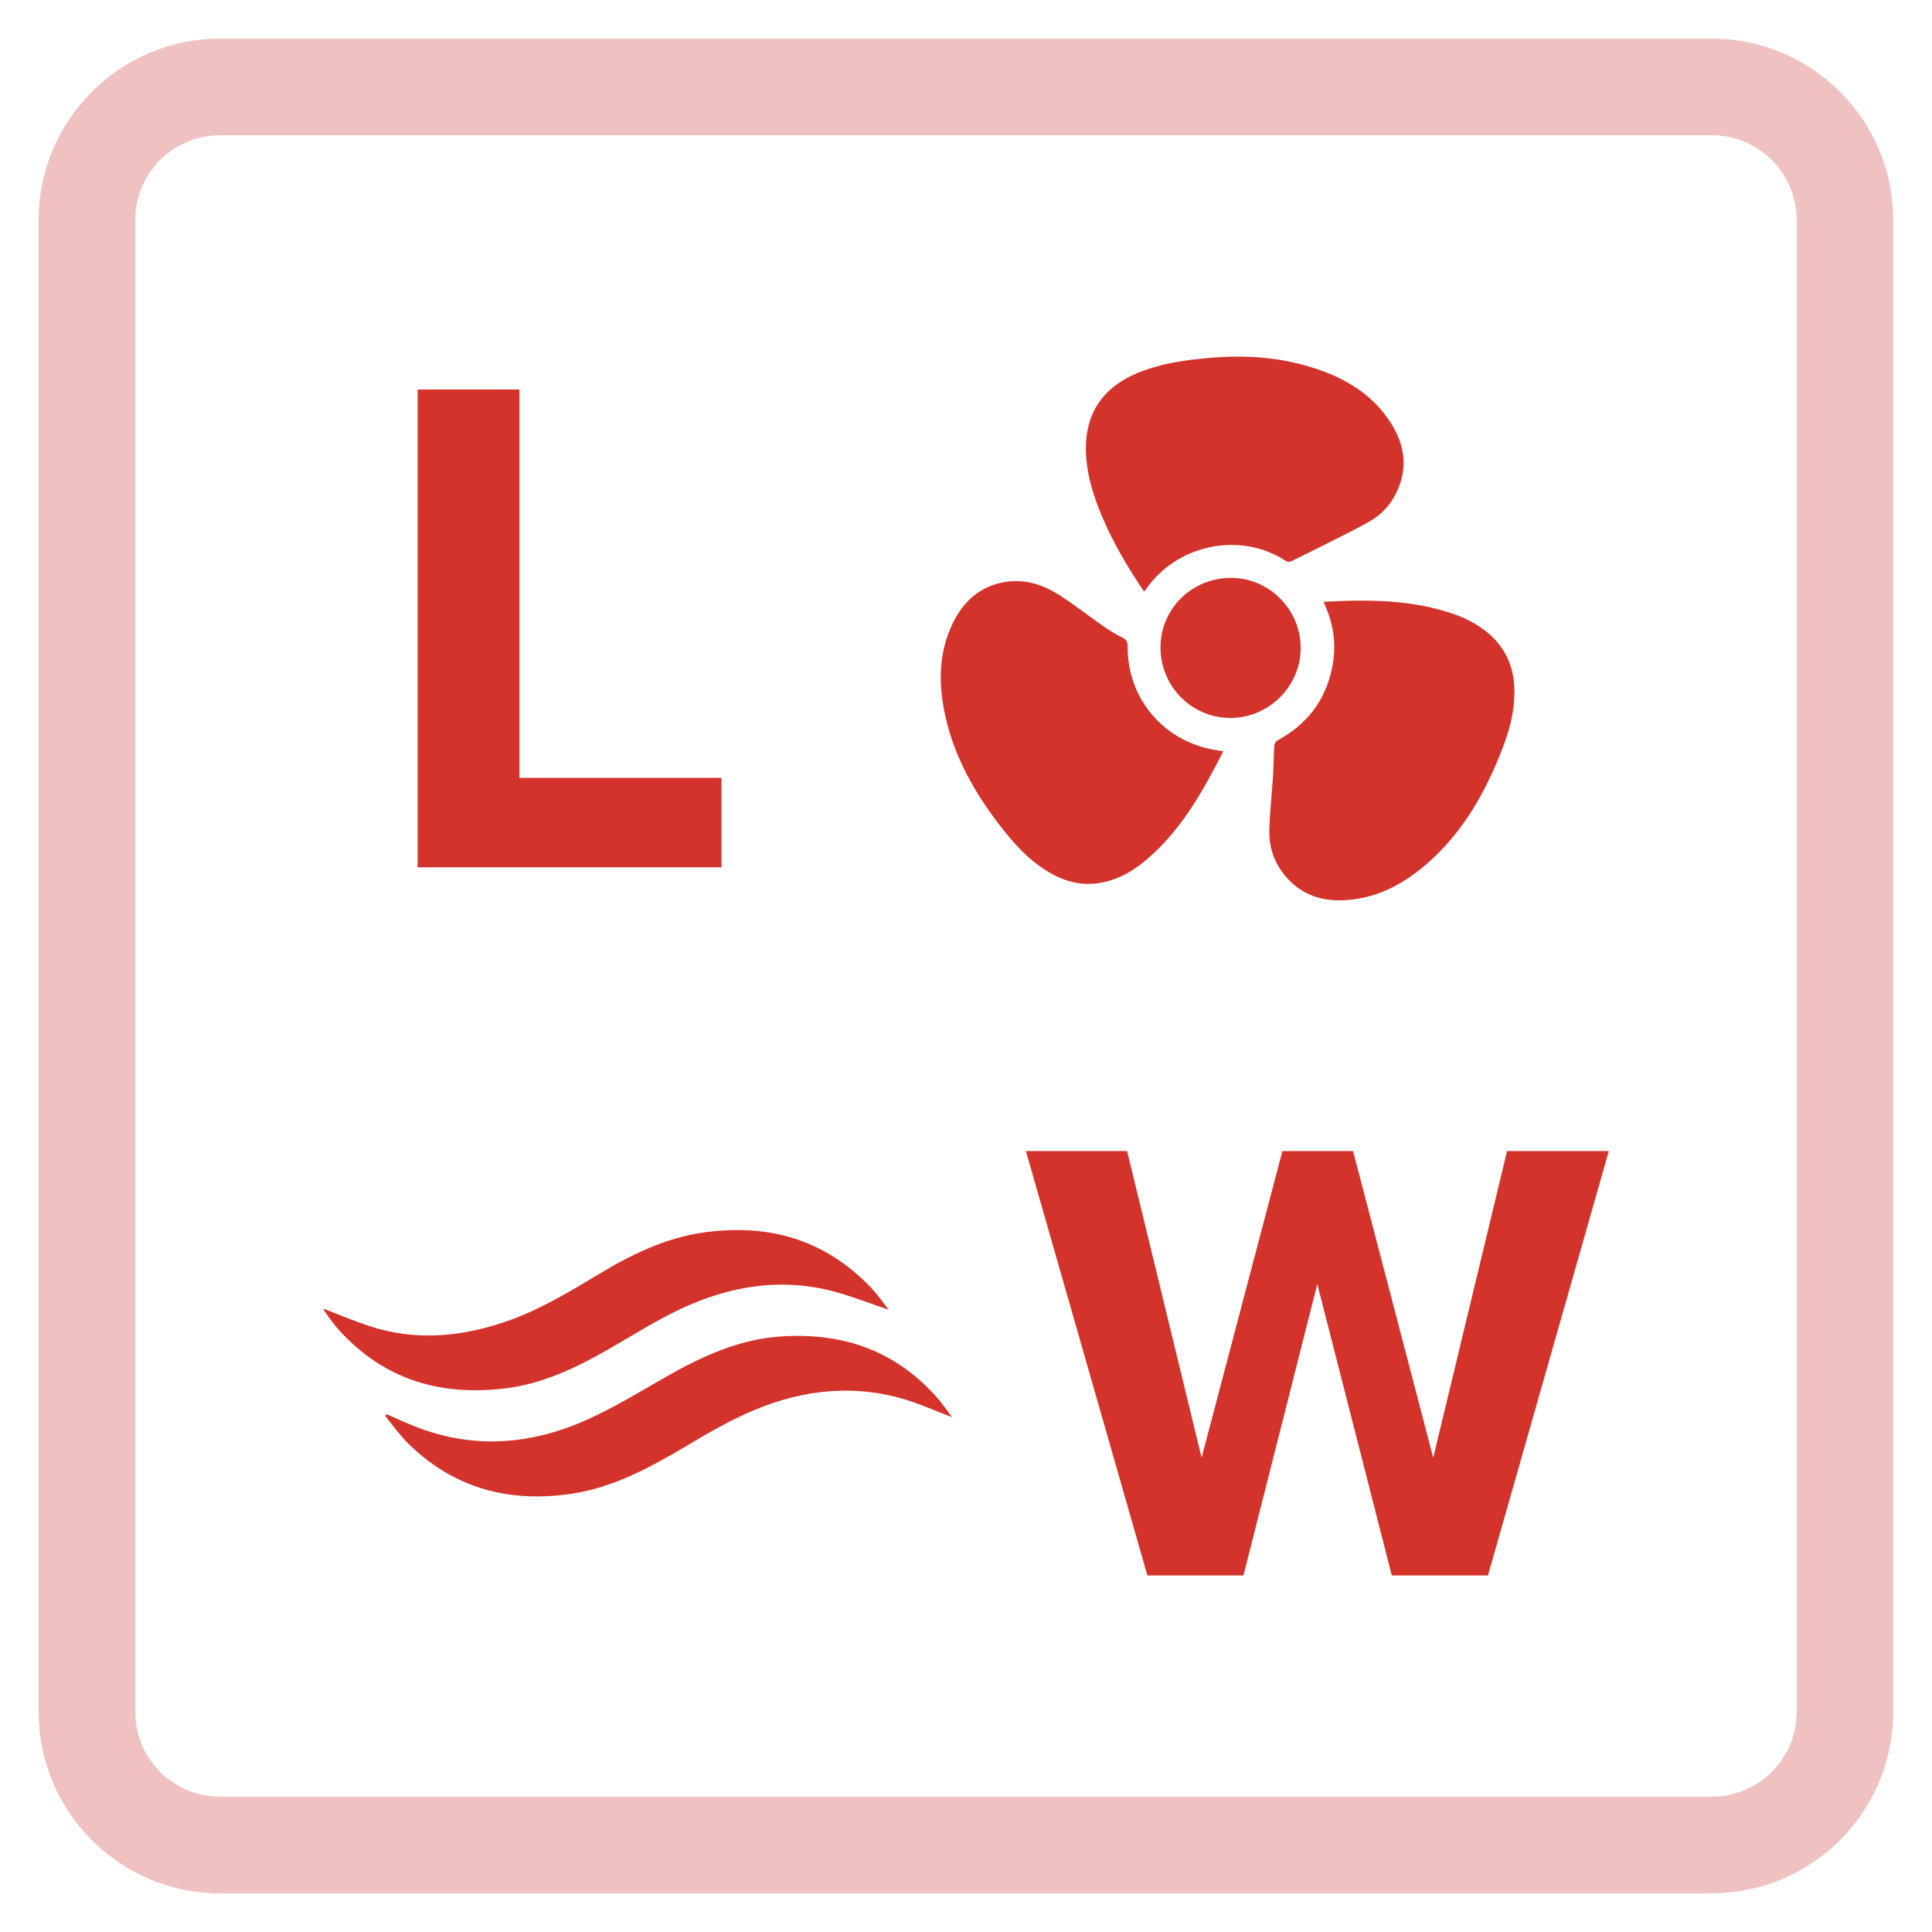 <?xml version="1.0" encoding="UTF-8"?>
<svg id="Layer_3" data-name="Layer 3" xmlns="http://www.w3.org/2000/svg" viewBox="0 0 180 180">
  <defs>
    <style>
      .cls-1 {
        fill: #efc2c1;
      }

      .cls-1, .cls-2 {
        stroke-width: 0px;
      }

      .cls-2 {
        fill: #d3332b;
      }
    </style>
  </defs>
  <path class="cls-1" d="M159.51,176.4H20.49c-9.31,0-16.89-7.58-16.89-16.89V20.49C3.6,11.18,11.18,3.6,20.49,3.6h139.01c9.31,0,16.89,7.58,16.89,16.89v139.01c0,9.31-7.58,16.89-16.89,16.89ZM20.49,12.6c-4.35,0-7.89,3.54-7.89,7.89v139.01c0,4.35,3.54,7.89,7.89,7.89h139.01c4.35,0,7.89-3.54,7.89-7.89V20.49c0-4.35-3.54-7.89-7.89-7.89H20.49Z"/>
  <g>
    <g>
      <path class="cls-2" d="M38.91,80.82v-44.53h9.48v36.18h18.83v8.34h-28.3Z"/>
      <g id="Zebv1M">
        <g>
          <path class="cls-2" d="M106.57,55.09c-1.53-2.26-2.89-4.57-3.93-7.05-.74-1.78-1.32-3.59-1.45-5.53-.24-3.84,1.45-6.46,5.06-7.87,2.05-.8,4.2-1.1,6.37-1.29,3.21-.29,6.39-.11,9.5.85,2.84.87,5.37,2.25,7.14,4.73,1.53,2.15,2.05,4.47.84,6.96-.53,1.1-1.33,2-2.37,2.61-1.27.75-2.61,1.38-3.92,2.05-1.17.59-2.34,1.18-3.52,1.75-.12.06-.32.06-.43,0-4.34-2.88-10.34-1.54-13.18,2.73,0,.01-.03.02-.11.08Z"/>
          <path class="cls-2" d="M113.97,70c-1.91,3.75-3.92,7.33-7.12,10.07-1.31,1.12-2.77,1.95-4.51,2.21-1.75.26-3.33-.22-4.8-1.13-1.78-1.09-3.13-2.62-4.39-4.25-2.34-3.04-4.21-6.33-5.06-10.11-.65-2.91-.69-5.81.61-8.58.98-2.1,2.53-3.58,4.9-3.98,1.84-.32,3.53.22,5.06,1.19,1.43.91,2.77,1.97,4.16,2.94.54.37,1.1.73,1.69,1.01.39.19.55.36.55.83-.05,4.57,2.97,8.44,7.4,9.52.48.12.97.18,1.52.28Z"/>
          <path class="cls-2" d="M123.32,56.07c4.2-.23,8.28-.22,12.23,1.18,1.28.46,2.47,1.11,3.46,2.06,1.31,1.26,1.97,2.82,2.07,4.63.13,2.44-.61,4.68-1.54,6.89-1.56,3.72-3.62,7.1-6.72,9.75-1.86,1.59-3.95,2.78-6.4,3.17-2.79.44-5.25-.14-7-2.56-.82-1.13-1.19-2.45-1.16-3.82.04-1.68.24-3.35.34-5.02.06-.98.06-1.96.13-2.94.01-.16.18-.37.33-.45,2.72-1.48,4.43-3.71,5.05-6.74.39-1.91.21-3.78-.56-5.58-.07-.16-.13-.33-.22-.56Z"/>
          <path class="cls-2" d="M108.12,60.32c.01-3.62,2.93-6.49,6.6-6.48,3.54.01,6.47,2.97,6.46,6.53,0,3.59-2.98,6.54-6.59,6.52-3.58-.02-6.48-2.96-6.47-6.58Z"/>
        </g>
      </g>
    </g>
    <g>
      <path class="cls-2" d="M129.67,146.78l-6.94-27.15-6.88,27.15h-8.95l-11.32-39.54h9.43l6.94,28.57,7.53-28.57h6.58l7.47,28.57,6.88-28.57h9.48l-11.26,39.54h-8.95Z"/>
      <g id="c0zW1Y">
        <g>
          <path class="cls-2" d="M88.68,132.03c-1.43-.55-2.68-1.1-3.96-1.52-4.86-1.57-9.72-1.13-14.51.89-2.09.88-4.12,2.04-6.11,3.23-3.45,2.06-6.94,3.95-10.79,4.53-5.71.86-10.92-.38-15.3-4.69-.77-.76-1.42-1.69-2.12-2.55.04-.05.08-.1.12-.16.91.39,1.82.81,2.74,1.17,5.37,2.11,10.78,1.7,16.12-.74,2.48-1.13,4.86-2.59,7.26-3.96,3.29-1.87,6.67-3.4,10.32-3.69,5.65-.45,10.72,1.04,14.81,5.62.48.53.89,1.15,1.42,1.85Z"/>
          <path class="cls-2" d="M82.79,122.02c-1.87-.62-3.67-1.35-5.52-1.8-4.69-1.15-9.32-.39-13.81,1.71-2.34,1.09-4.57,2.52-6.84,3.82-3.04,1.74-6.17,3.2-9.54,3.6-5.88.72-11.18-.69-15.49-5.42-.46-.5-.85-1.08-1.26-1.63-.09-.12-.15-.26-.21-.38,1.43.55,2.83,1.14,4.27,1.62,4.35,1.44,8.71,1.03,13.07-.53,2.91-1.04,5.61-2.66,8.31-4.29,3.1-1.88,6.31-3.4,9.76-3.89,5.9-.83,11.23.52,15.64,5.16.6.63,1.11,1.38,1.62,2.03Z"/>
        </g>
      </g>
    </g>
  </g>
</svg>